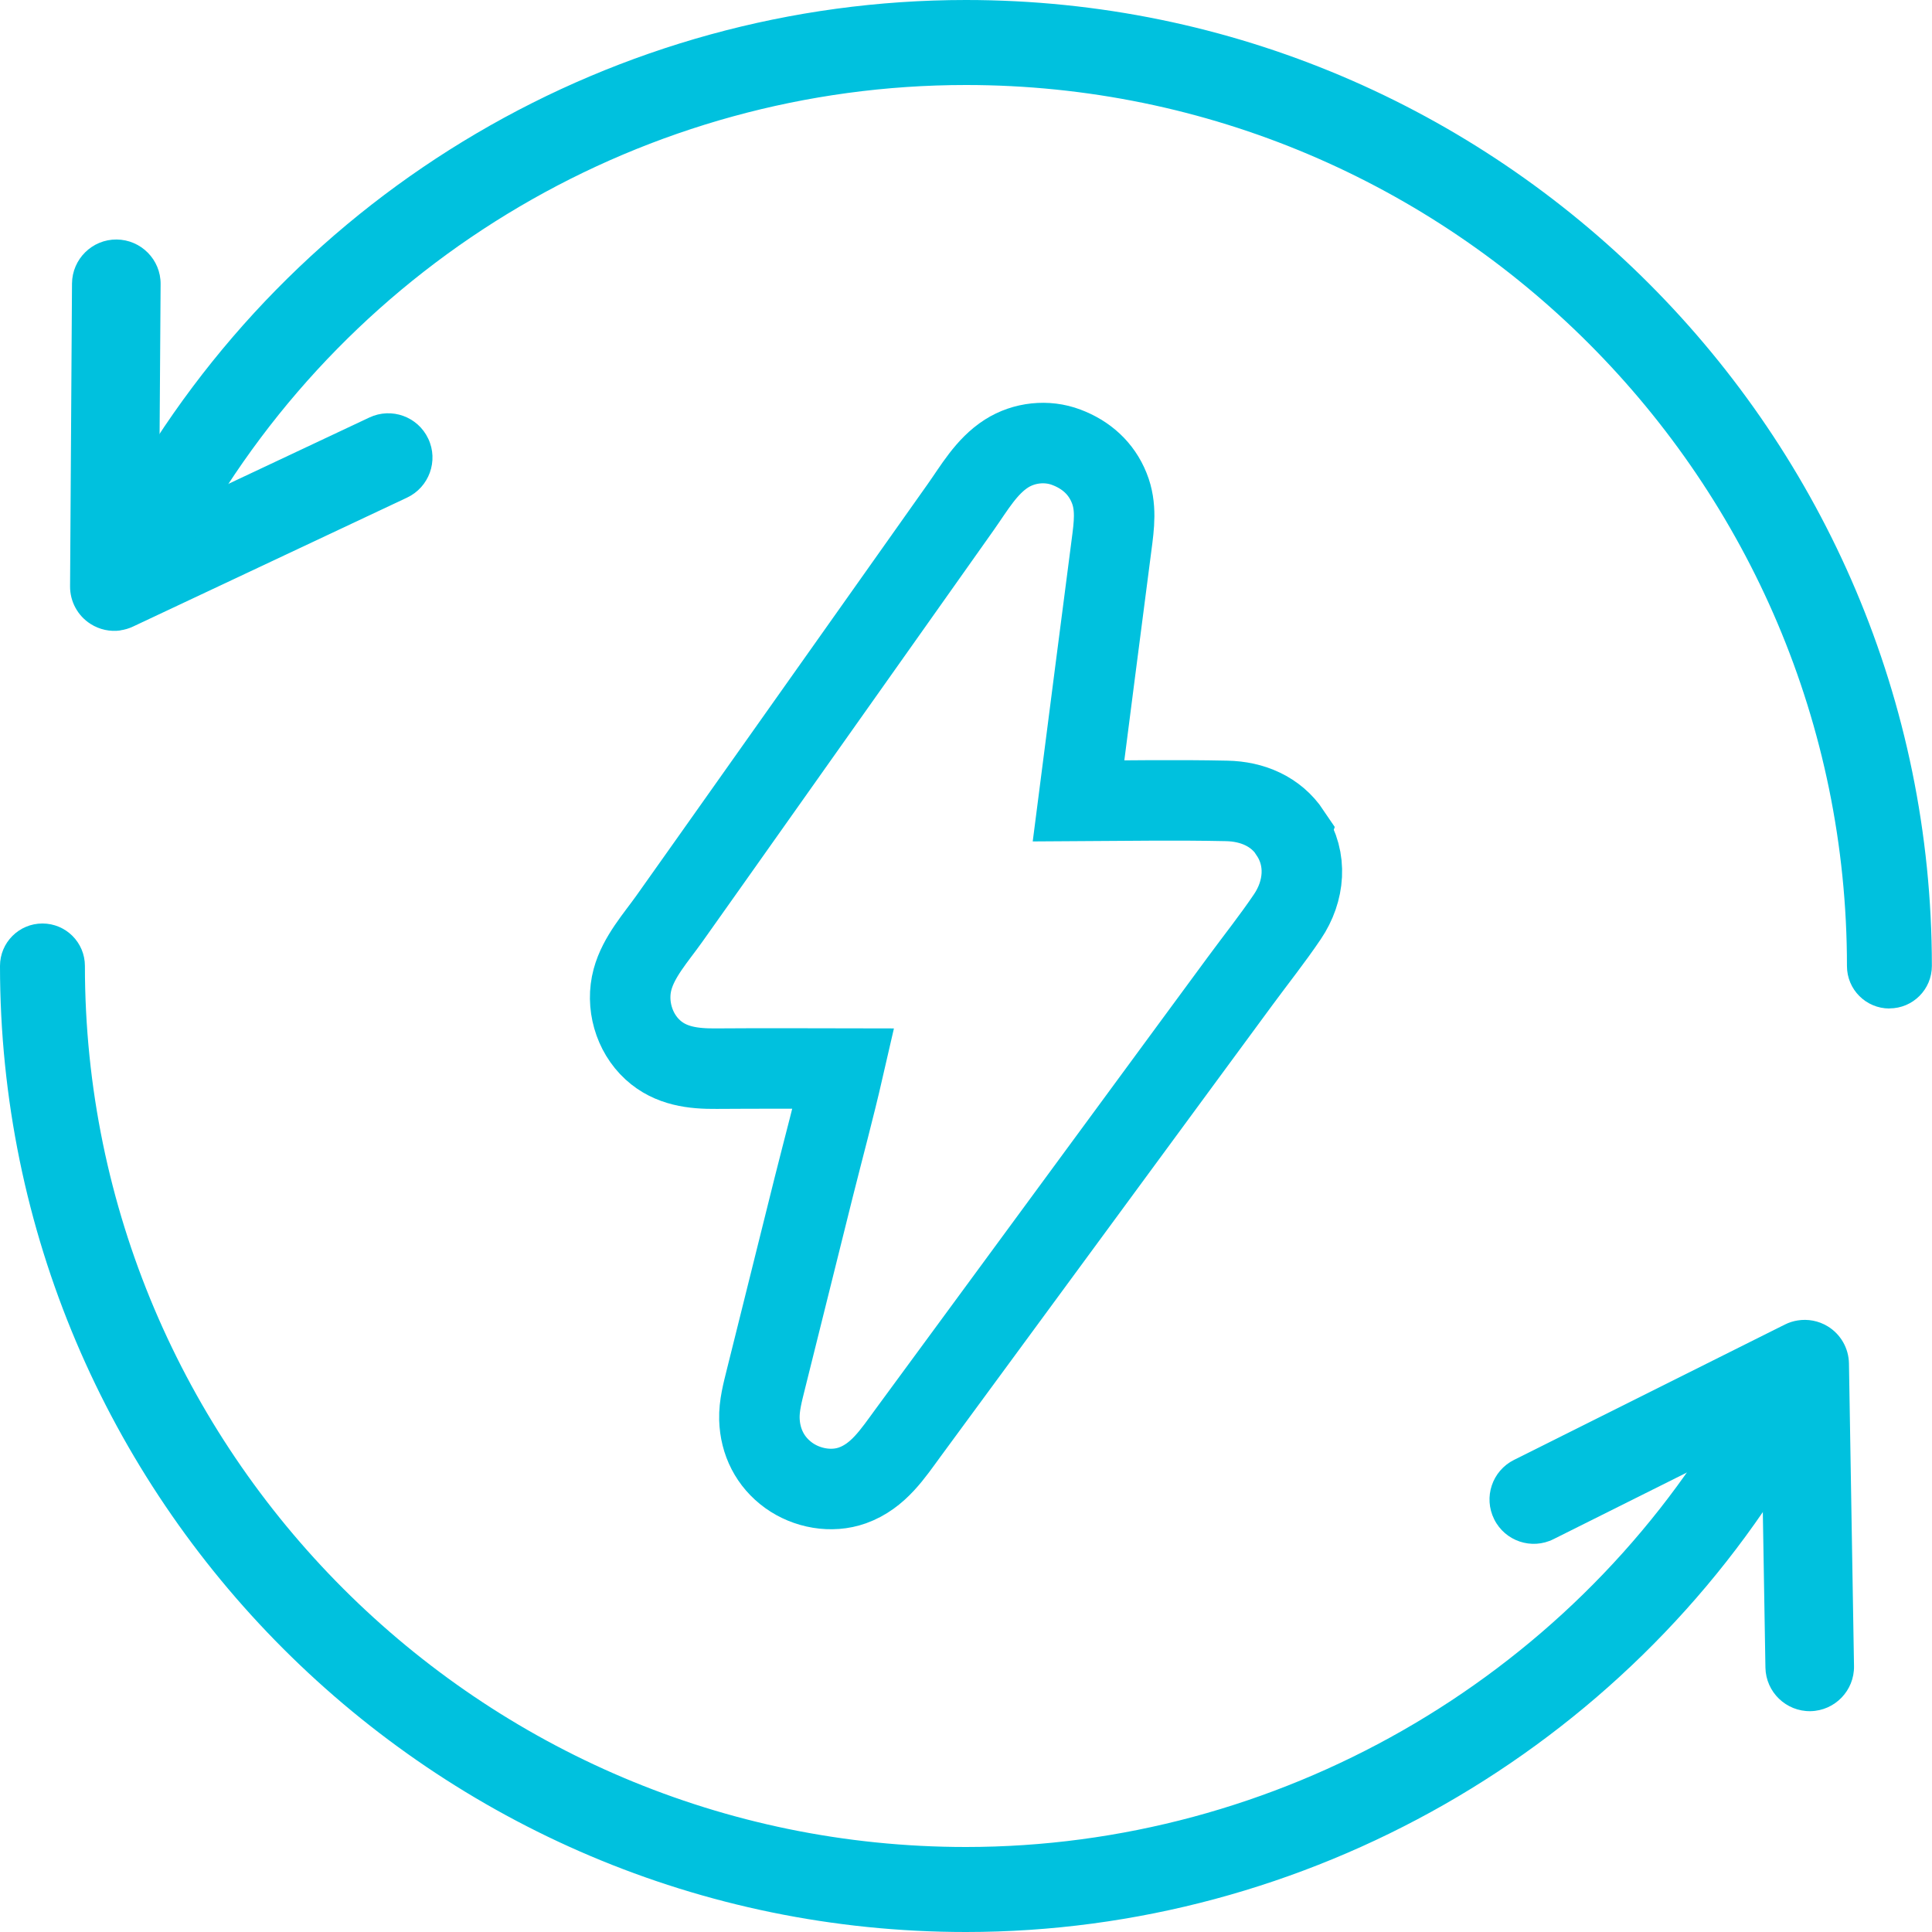 <svg width="60" height="60" viewBox="0 0 60 60" fill="none" xmlns="http://www.w3.org/2000/svg">
<g clip-path="url(#clip0_4525_218)">
<g clip-path="url(#clip1_4525_218)">
<path d="M40.072 25.868C39.621 25.194 38.887 24.888 38.094 24.873C36.565 24.84 35.028 24.864 33.495 24.873C33.837 22.224 34.173 19.573 34.52 16.924C34.599 16.325 34.681 15.732 34.448 15.155C34.203 14.541 33.728 14.121 33.117 13.891C32.513 13.661 31.805 13.737 31.258 14.085C30.632 14.484 30.254 15.158 29.834 15.751C28.11 18.185 26.387 20.619 24.666 23.053C23.804 24.271 22.942 25.487 22.081 26.706C21.651 27.313 21.219 27.921 20.787 28.532C20.372 29.116 19.834 29.711 19.644 30.416C19.435 31.187 19.68 32.064 20.273 32.605C20.829 33.113 21.53 33.195 22.25 33.188C23.565 33.179 24.878 33.182 26.193 33.185C25.909 34.422 25.576 35.653 25.268 36.88C24.869 38.489 24.466 40.098 24.067 41.703C23.974 42.078 23.88 42.456 23.786 42.831C23.686 43.236 23.572 43.651 23.584 44.071C23.605 44.782 23.919 45.404 24.494 45.819C25.053 46.221 25.821 46.363 26.474 46.13C27.282 45.84 27.726 45.144 28.21 44.485C30.178 41.806 32.147 39.124 34.118 36.445C35.104 35.106 36.087 33.766 37.072 32.426C37.553 31.77 38.037 31.114 38.518 30.461C39.005 29.799 39.525 29.146 39.984 28.465C40.514 27.679 40.61 26.684 40.069 25.877L40.072 25.868Z" stroke="#00C1DE" stroke-width="2.5"/>
<path d="M3.739 19.579C3.419 19.624 3.089 19.554 2.811 19.376C2.412 19.122 2.173 18.68 2.176 18.209L2.236 8.805C2.242 8.046 2.862 7.432 3.621 7.438C4.38 7.444 4.994 8.064 4.988 8.823L4.939 16.041L11.471 12.966C12.16 12.642 12.977 12.938 13.3 13.625C13.624 14.311 13.327 15.131 12.641 15.454L4.132 19.458C4.005 19.518 3.872 19.557 3.736 19.576L3.739 19.579Z" fill="#00C1DE"/>
<path d="M55.825 41.008C56.142 40.956 56.475 41.017 56.759 41.189C57.164 41.434 57.412 41.87 57.421 42.341L57.578 51.742C57.59 52.501 56.986 53.127 56.227 53.142C55.468 53.154 54.842 52.55 54.827 51.791L54.706 44.573L48.247 47.799C47.567 48.141 46.741 47.863 46.403 47.182C46.064 46.502 46.339 45.677 47.02 45.338L55.431 41.135C55.559 41.071 55.692 41.029 55.825 41.008Z" fill="#00C1DE"/>
<path d="M58.678 31.32C57.949 31.32 57.359 30.73 57.359 30.002C57.359 14.916 45.086 2.64 29.997 2.64C20.08 2.64 10.918 8.025 6.083 16.697C5.729 17.332 4.925 17.562 4.287 17.208C3.652 16.854 3.422 16.05 3.776 15.412C9.079 5.905 19.127 0 29.997 0C46.54 0 59.996 13.459 59.996 29.998C59.996 30.727 59.406 31.317 58.678 31.317V31.32Z" fill="#00C1DE"/>
<path d="M29.998 60C13.459 60 0 46.541 0 29.998C0 29.27 0.59 28.68 1.318 28.68C2.047 28.68 2.637 29.27 2.637 29.998C2.637 45.084 14.91 57.36 29.998 57.36C39.629 57.36 48.661 52.205 53.569 43.902C53.94 43.276 54.748 43.067 55.377 43.439C56.003 43.811 56.211 44.618 55.839 45.247C50.46 54.349 40.557 60 29.998 60Z" fill="#00C1DE"/>
</g>
</g>
<defs>
<clipPath id="clip0_4525_218">
<rect width="60" height="60" fill="white"/>
</clipPath>
<clipPath id="clip1_4525_218">
<rect width="60" height="60" fill="white"/>
</clipPath>
</defs>
</svg>
